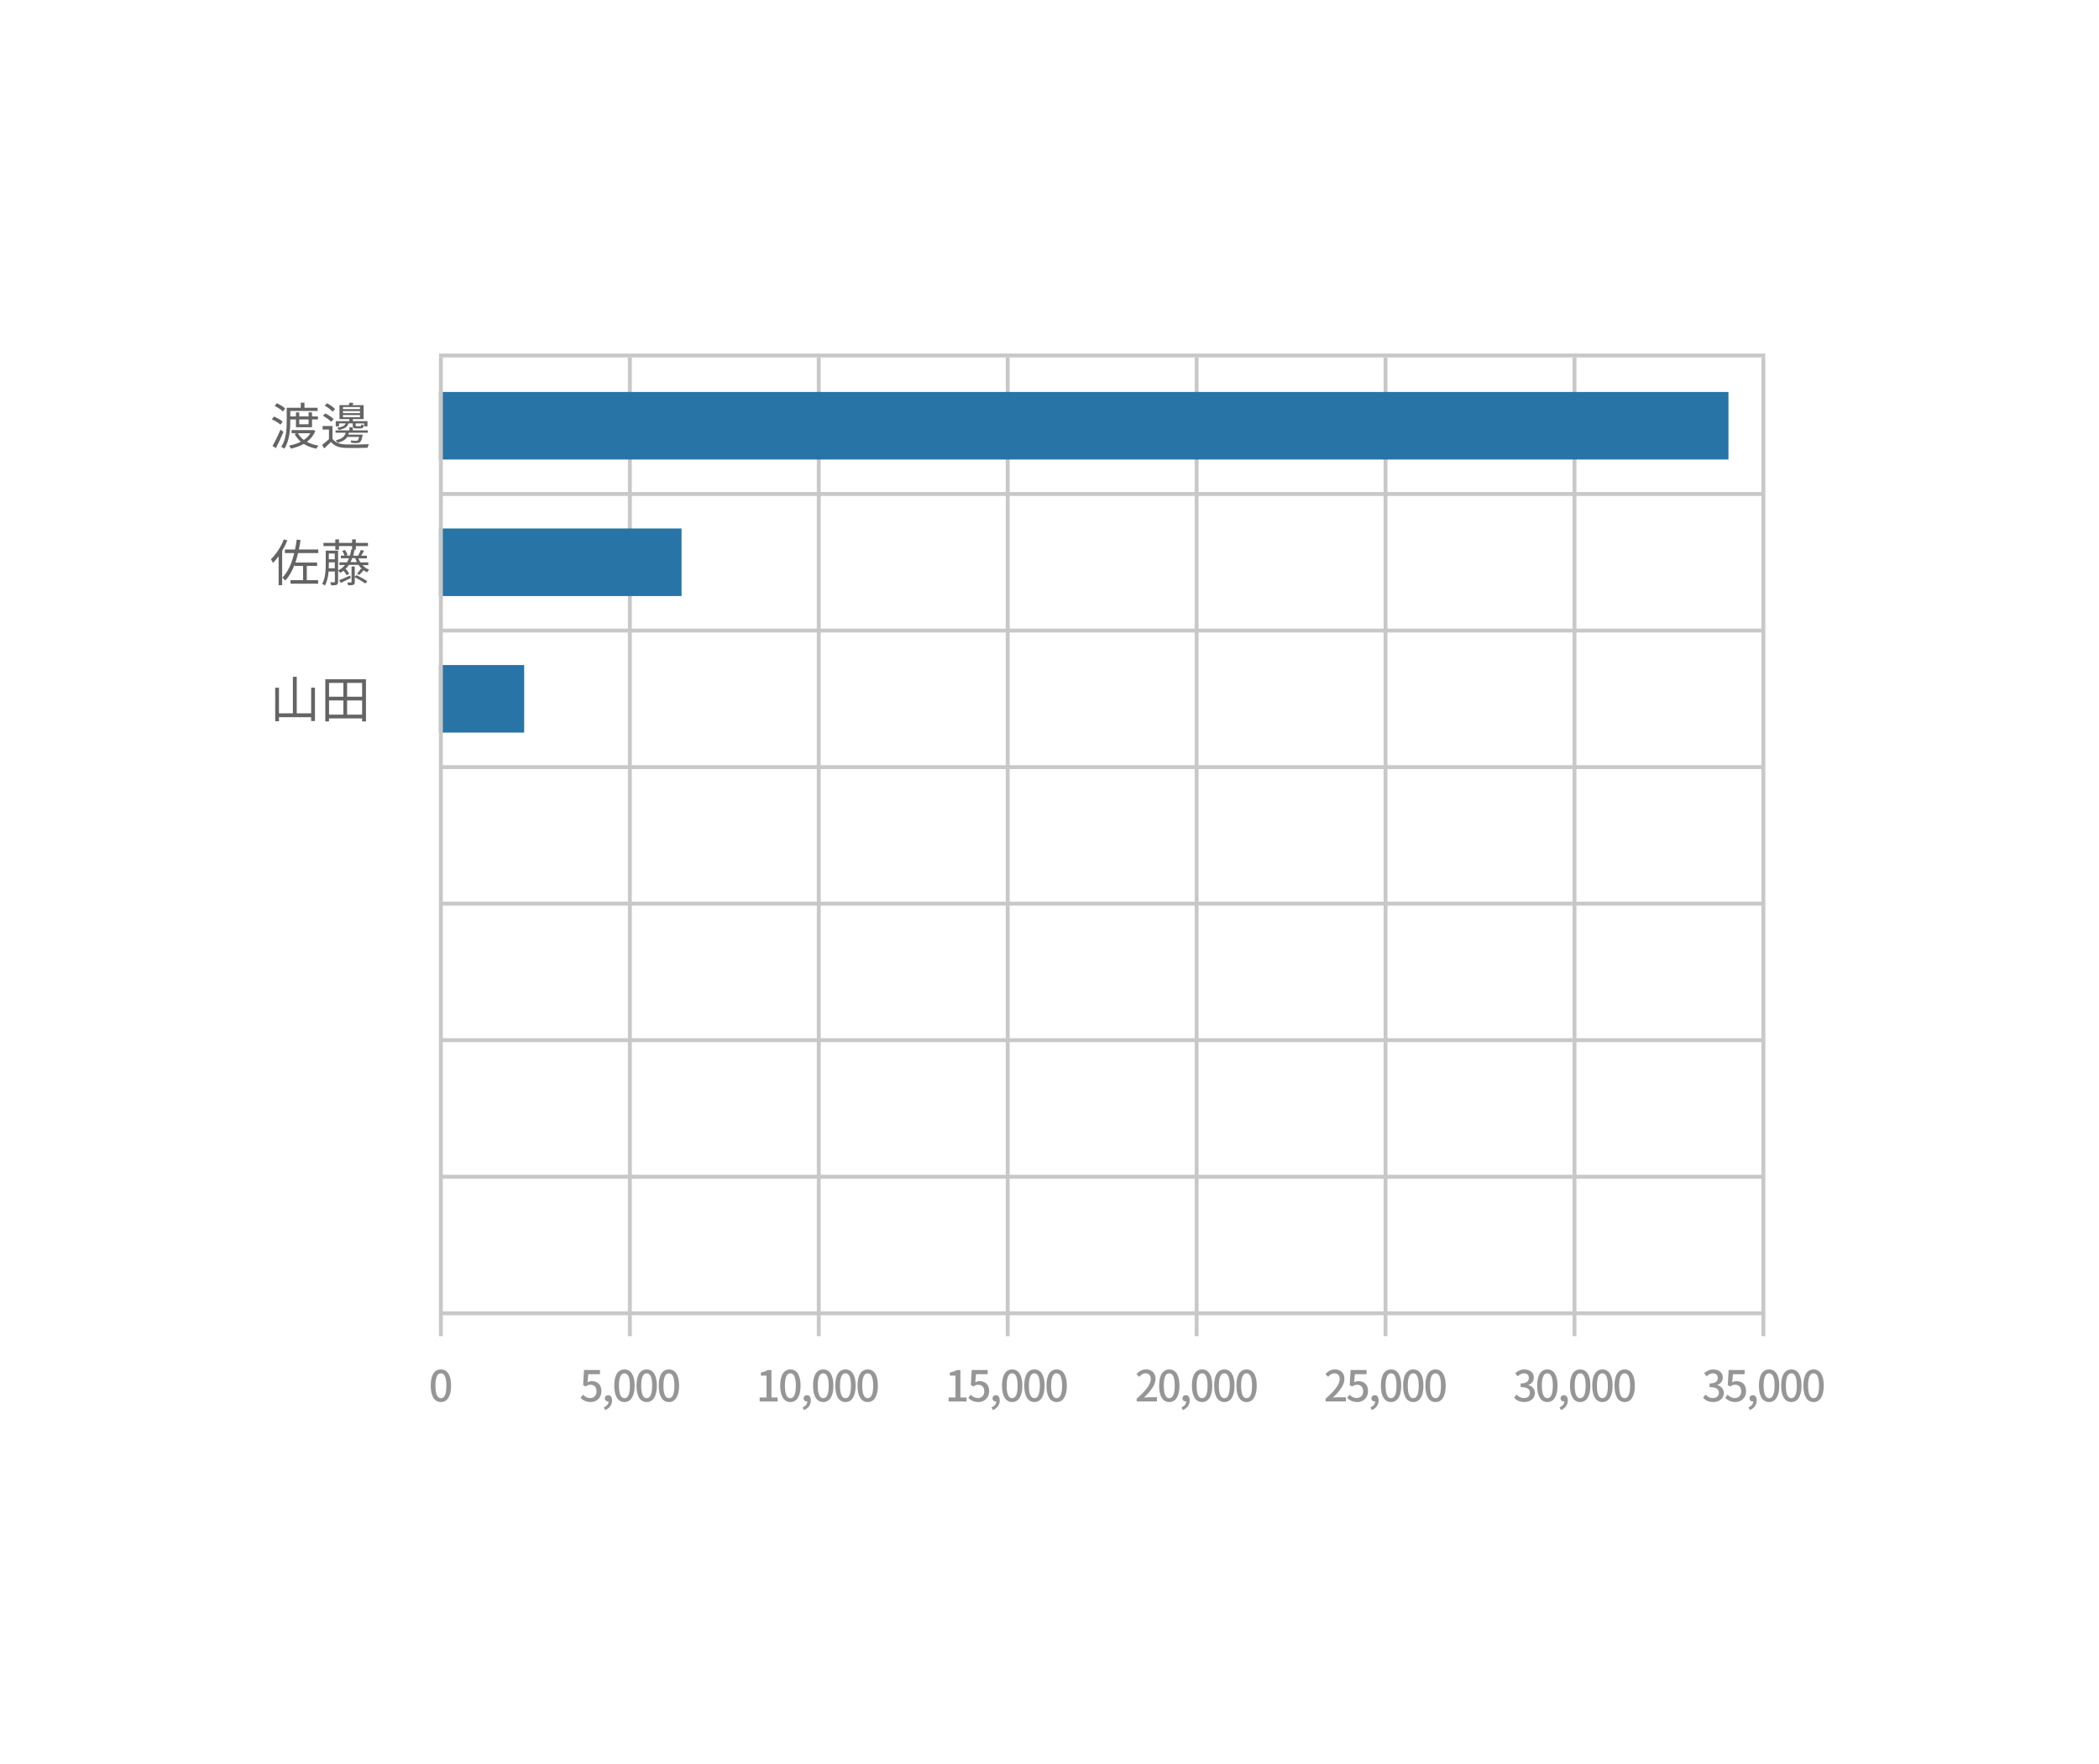 <?xml version="1.0" encoding="UTF-8"?>
<svg xmlns="http://www.w3.org/2000/svg" id="_レイヤー_2" data-name="レイヤー_2" viewBox="0 0 540 453.73">
  <defs>
    <style>
      .cls-1, .cls-2 {
        fill: none;
      }

      .cls-3 {
        fill: #969696;
      }

      .cls-4 {
        fill: #646464;
      }

      .cls-2 {
        stroke: #c8c8c8;
        stroke-miterlimit: 10;
      }

      .cls-5 {
        fill: #2874a6;
      }
    </style>
  </defs>
  <g id="_レイヤー_1-2" data-name="レイヤー_1">
    <rect class="cls-1" width="540" height="453.73"></rect>
    <line class="cls-2" x1="453.66" y1="337.86" x2="113.43" y2="337.86"></line>
    <line class="cls-2" x1="454.16" y1="91.46" x2="112.93" y2="91.46"></line>
    <line class="cls-2" x1="453.66" y1="127.09" x2="113.43" y2="127.09"></line>
    <line class="cls-2" x1="453.66" y1="162.22" x2="113.43" y2="162.22"></line>
    <line class="cls-2" x1="453.66" y1="197.35" x2="113.43" y2="197.35"></line>
    <line class="cls-2" x1="453.66" y1="232.47" x2="113.43" y2="232.47"></line>
    <line class="cls-2" x1="453.66" y1="267.6" x2="113.43" y2="267.6"></line>
    <line class="cls-2" x1="453.66" y1="302.73" x2="113.43" y2="302.73"></line>
    <line class="cls-2" x1="259.25" y1="91.97" x2="259.25" y2="343.75"></line>
    <line class="cls-2" x1="210.64" y1="91.96" x2="210.64" y2="343.75"></line>
    <line class="cls-2" x1="162.04" y1="91.96" x2="162.04" y2="343.75"></line>
    <line class="cls-2" x1="405.06" y1="91.97" x2="405.06" y2="343.75"></line>
    <line class="cls-2" x1="356.45" y1="91.97" x2="356.45" y2="343.75"></line>
    <line class="cls-2" x1="453.66" y1="91.97" x2="453.66" y2="343.75"></line>
    <line class="cls-2" x1="307.85" y1="91.97" x2="307.85" y2="343.75"></line>
    <g>
      <path class="cls-4" d="M72.15,109.24c-.46-.43-1.42-1-2.22-1.37l.55-.71c.78.33,1.75.87,2.24,1.29l-.56.79ZM72.93,111.09c-.56,1.38-1.31,2.98-1.95,4.2l-.87-.57c.6-1,1.43-2.7,2.04-4.19l.78.56ZM72.8,105.86c-.43-.44-1.37-1.04-2.13-1.42l.53-.7c.77.34,1.72.9,2.17,1.35l-.57.77ZM74.68,108.38c0,2.08-.2,5.04-1.53,7.05-.17-.16-.57-.38-.81-.47,1.3-1.91,1.42-4.63,1.42-6.58v-3.48h3.61v-1.3h.96v1.3h3.38v.83h-7.03v1.39h1.46v-1.04h.84v1.04h2.41v-1.04h.88v1.04h1.53v.79h-1.53v2h-4.13v-2h-1.46v.47ZM81.12,110.88c-.47,1.17-1.22,2.09-2.17,2.79.85.46,1.86.79,2.99.97-.21.18-.46.55-.58.79-1.22-.25-2.3-.66-3.21-1.23-1,.57-2.14.96-3.32,1.22-.09-.22-.3-.6-.47-.78,1.07-.2,2.11-.52,3.03-1-.66-.56-1.21-1.24-1.61-2.02l.61-.18h-1.38v-.79h5.36l.17-.04.58.26ZM76.65,111.45c.35.68.87,1.25,1.52,1.73.7-.47,1.29-1.04,1.69-1.73h-3.21ZM76.98,107.91v1.24h2.41v-1.24h-2.41Z"></path>
      <path class="cls-4" d="M85.54,112.88c.64.96,1.81,1.39,3.34,1.46,1.44.05,4.45.03,6.01-.08-.13.22-.27.65-.33.94-1.44.05-4.21.08-5.67.03-1.72-.06-2.91-.52-3.74-1.53-.56.56-1.14,1.11-1.77,1.66l-.51-.92c.55-.39,1.17-.94,1.76-1.47v-2.47h-1.63v-.9h2.54v3.29ZM85.19,108.51c-.43-.48-1.34-1.13-2.12-1.55l.61-.6c.78.36,1.72.99,2.16,1.47l-.65.68ZM85.53,105.91c-.39-.49-1.26-1.16-2.01-1.57l.64-.59c.75.39,1.65,1.03,2.05,1.52l-.68.64ZM89.35,112.4c-.44.7-1.21,1.18-2.5,1.51-.09-.2-.3-.51-.47-.65,1.64-.36,2.29-.97,2.55-1.94h-2.61v-.6h3.56v-.79h.88v.79h3.87v.6h-4.86c-.04.17-.09.34-.14.49h3.67s-.01.22-.05.33c-.18.95-.36,1.39-.65,1.61-.21.17-.43.21-.75.22-.27.01-.86,0-1.48-.05-.01-.17-.08-.43-.18-.6.58.07,1.16.08,1.38.08.21,0,.31-.01.42-.09.14-.12.27-.38.39-.91h-3.02ZM87.22,109.68h-.85v-1.33h3.5v-.53h-2.53v-3.6h2.38c.09-.23.19-.48.25-.66l1,.14c-.12.18-.23.36-.34.52h2.92v3.6h-2.78v.53h3.77v1.33h-.87v-.75h-2.18v.48c0,.21.04.23.3.23h.88c.21,0,.26-.05.29-.48.14.1.42.18.61.23-.06.64-.27.82-.78.82h-1.09c-.77,0-.95-.14-.95-.81v-.48h-1.09c-.29.92-.97,1.39-2.52,1.68-.08-.17-.27-.43-.42-.56,1.35-.18,1.96-.48,2.2-1.12h-1.69v.75ZM88.23,105.25h4.38v-.53h-4.38v.53ZM88.23,106.29h4.38v-.54h-4.38v.54ZM88.23,107.33h4.38v-.56h-4.38v.56Z"></path>
    </g>
    <g>
      <path class="cls-4" d="M73.92,139.03c-.36.91-.82,1.83-1.33,2.68v8.84h-.91v-7.45c-.47.65-.95,1.22-1.44,1.72-.09-.21-.38-.71-.55-.94,1.31-1.24,2.57-3.16,3.33-5.12l.9.27ZM76.69,142.28c-.21.86-.43,1.68-.7,2.44h5.59v.88h-2.65v3.65h2.91v.92h-7.1v-.92h3.24v-3.65h-2.18v-.35c-.61,1.61-1.38,2.99-2.39,4.1-.16-.18-.53-.57-.77-.74,1.48-1.51,2.43-3.72,3.05-6.33h-2.39v-.91h2.6c.17-.82.31-1.66.44-2.55l.99.12c-.13.83-.27,1.65-.43,2.43h4.98v.91h-5.19Z"></path>
      <path class="cls-4" d="M93.21,145.32c.48.55,1.08.98,1.77,1.24-.17.14-.42.46-.53.68-.32-.14-.64-.32-.92-.53-.38.44-.78.9-1.12,1.21l-.57-.32c.34-.35.79-.94,1.03-1.33l.33.17c-.36-.31-.69-.69-.96-1.11h-2.47c-.26.38-.55.72-.87,1.03.38.35.78.88.92,1.25l-.65.38c-.14-.34-.47-.79-.79-1.17-.26.21-.55.4-.84.57-.1-.16-.38-.47-.56-.62v2.86c0,.43-.09.68-.36.82-.3.12-.74.13-1.43.13-.03-.21-.14-.57-.26-.77.48.01.91.01,1.04,0,.13,0,.18-.04.18-.19v-2.6h-1.61c-.12,1.26-.38,2.61-.96,3.63-.13-.14-.49-.36-.69-.45.83-1.5.91-3.55.91-5.08v-3.46h3.18v5.1c.72-.36,1.3-.83,1.78-1.4h-1.44v-.7h1.95c.2-.31.36-.66.51-1.03h-2.09v-.69h.94c-.09-.36-.34-.84-.58-1.22l.7-.22c.29.39.56.92.64,1.3l-.42.14h1.05c.14-.48.26-1.01.34-1.57l.22.03v-.92h-3.37v.96h-.95v-.96h-3.04v-.81h3.04v-.91h.95v.91h3.37v-.91h.96v.91h3.12v.81h-3.12v.94h-.77l.42.04c-.08.53-.19,1.03-.32,1.5h1.5l-.22-.08c.25-.4.53-1.01.69-1.4l.82.23c-.26.44-.52.91-.75,1.25h1.47v.69h-2.17c.13.37.31.7.51,1.03h2.03v.7h-1.48ZM86.13,146.21v-1.55h-1.53v.43c0,.35,0,.73-.03,1.12h1.56ZM84.59,142.4v1.48h1.53v-1.48h-1.53ZM90.25,148.72c-.91.44-1.82.88-2.6,1.25l-.38-.71c.71-.27,1.75-.73,2.81-1.2l.17.66ZM91.74,147.96c.91.44,2.13,1.13,2.77,1.59l-.56.57c-.58-.46-1.73-1.14-2.68-1.6v1.21c0,.39-.08.6-.36.71-.29.13-.7.13-1.33.13-.04-.21-.16-.51-.26-.73.44.01.83.01.96.01s.16-.04.16-.14v-3.97h.83v2.65l.47-.44ZM91.81,144.61c-.16-.32-.3-.66-.42-1.03h-.78c-.13.37-.27.7-.44,1.03h1.64Z"></path>
    </g>
    <g>
      <path class="cls-4" d="M81.03,176.91v8.59h-.99v-1h-8.27v1.05h-.97v-8.63h.97v6.6h3.58v-9.41h.99v9.41h3.71v-6.62h.99Z"></path>
      <path class="cls-4" d="M94.15,174.75v10.86h-.99v-.79h-8.52v.79h-.95v-10.86h10.45ZM84.65,175.69v3.55h3.69v-3.55h-3.69ZM84.65,183.85h3.69v-3.65h-3.69v3.65ZM93.16,175.69h-3.86v3.55h3.86v-3.55ZM93.16,183.85v-3.65h-3.86v3.65h3.86Z"></path>
    </g>
    <path class="cls-3" d="M110.81,356.48c0-2.81,1.02-4.17,2.62-4.17s2.62,1.38,2.62,4.17-1.03,4.22-2.62,4.22-2.62-1.41-2.62-4.22ZM114.84,356.48c0-2.32-.58-3.17-1.41-3.17s-1.41.85-1.41,3.17.58,3.22,1.41,3.22,1.41-.88,1.41-3.22Z"></path>
    <g>
      <path class="cls-3" d="M149.36,359.63l.61-.83c.46.46,1.04.87,1.89.87.91,0,1.61-.65,1.61-1.73s-.62-1.69-1.54-1.69c-.52,0-.83.15-1.3.46l-.62-.41.24-3.84h4.1v1.07h-3l-.19,2.08c.34-.18.67-.29,1.11-.29,1.35,0,2.46.8,2.46,2.57s-1.31,2.81-2.73,2.81c-1.28,0-2.08-.52-2.65-1.08Z"></path>
      <path class="cls-3" d="M155.37,362.05c.75-.31,1.19-.86,1.2-1.51-.04.01-.08.01-.12.01-.45,0-.85-.29-.85-.81,0-.49.4-.81.88-.81.62,0,.98.52.98,1.36,0,1.15-.67,2.05-1.8,2.47l-.29-.71Z"></path>
      <path class="cls-3" d="M158.03,356.48c0-2.81,1.02-4.17,2.62-4.17s2.62,1.38,2.62,4.17-1.03,4.22-2.62,4.22-2.62-1.41-2.62-4.22ZM162.06,356.48c0-2.32-.58-3.17-1.41-3.17s-1.41.85-1.41,3.17.58,3.22,1.41,3.22,1.41-.88,1.41-3.22Z"></path>
      <path class="cls-3" d="M163.75,356.48c0-2.81,1.02-4.17,2.62-4.17s2.62,1.38,2.62,4.17-1.03,4.22-2.62,4.22-2.62-1.41-2.62-4.22ZM167.78,356.48c0-2.32-.58-3.17-1.41-3.17s-1.41.85-1.41,3.17.58,3.22,1.41,3.22,1.41-.88,1.41-3.22Z"></path>
      <path class="cls-3" d="M169.47,356.48c0-2.81,1.02-4.17,2.62-4.17s2.62,1.38,2.62,4.17-1.03,4.22-2.62,4.22-2.62-1.41-2.62-4.22ZM173.5,356.48c0-2.32-.58-3.17-1.41-3.17s-1.41.85-1.41,3.17.58,3.22,1.41,3.22,1.41-.88,1.41-3.22Z"></path>
    </g>
    <g>
      <path class="cls-3" d="M195.43,359.52h1.77v-5.63h-1.45v-.8c.76-.14,1.3-.33,1.76-.62h.96v7.05h1.58v1.04h-4.62v-1.04Z"></path>
      <path class="cls-3" d="M200.72,356.48c0-2.81,1.02-4.17,2.62-4.17s2.62,1.38,2.62,4.17-1.03,4.22-2.62,4.22-2.62-1.41-2.62-4.22ZM204.75,356.48c0-2.32-.58-3.17-1.41-3.17s-1.41.85-1.41,3.17.58,3.22,1.41,3.22,1.41-.88,1.41-3.22Z"></path>
      <path class="cls-3" d="M206.51,362.05c.75-.31,1.19-.86,1.2-1.51-.04.01-.08.01-.12.01-.45,0-.85-.29-.85-.81,0-.49.4-.81.88-.81.62,0,.98.52.98,1.36,0,1.15-.67,2.05-1.8,2.47l-.29-.71Z"></path>
      <path class="cls-3" d="M209.17,356.48c0-2.81,1.02-4.17,2.62-4.17s2.62,1.38,2.62,4.17-1.03,4.22-2.62,4.22-2.62-1.41-2.62-4.22ZM213.2,356.48c0-2.32-.58-3.17-1.41-3.17s-1.41.85-1.41,3.17.58,3.22,1.41,3.22,1.41-.88,1.41-3.22Z"></path>
      <path class="cls-3" d="M214.89,356.48c0-2.81,1.02-4.17,2.62-4.17s2.62,1.38,2.62,4.17-1.03,4.22-2.62,4.22-2.62-1.41-2.62-4.22ZM218.92,356.48c0-2.32-.58-3.17-1.41-3.17s-1.41.85-1.41,3.17.58,3.22,1.41,3.22,1.41-.88,1.41-3.22Z"></path>
      <path class="cls-3" d="M220.61,356.48c0-2.81,1.02-4.17,2.62-4.17s2.62,1.38,2.62,4.17-1.03,4.22-2.62,4.22-2.62-1.41-2.62-4.22ZM224.64,356.48c0-2.32-.58-3.17-1.41-3.17s-1.41.85-1.41,3.17.58,3.22,1.41,3.22,1.41-.88,1.41-3.22Z"></path>
    </g>
    <g>
      <path class="cls-3" d="M244.04,359.52h1.77v-5.63h-1.45v-.8c.76-.14,1.3-.33,1.76-.62h.96v7.05h1.58v1.04h-4.62v-1.04Z"></path>
      <path class="cls-3" d="M249.11,359.63l.61-.83c.46.46,1.04.87,1.89.87.91,0,1.61-.65,1.61-1.73s-.62-1.69-1.54-1.69c-.52,0-.83.15-1.3.46l-.62-.41.24-3.84h4.1v1.07h-3l-.19,2.08c.34-.18.67-.29,1.11-.29,1.35,0,2.46.8,2.46,2.57s-1.31,2.81-2.73,2.81c-1.28,0-2.08-.52-2.65-1.08Z"></path>
      <path class="cls-3" d="M255.11,362.05c.75-.31,1.19-.86,1.2-1.51-.04.01-.08.01-.12.01-.45,0-.85-.29-.85-.81,0-.49.4-.81.88-.81.62,0,.98.52.98,1.36,0,1.15-.67,2.05-1.8,2.47l-.29-.71Z"></path>
      <path class="cls-3" d="M257.78,356.48c0-2.81,1.02-4.17,2.62-4.17s2.62,1.38,2.62,4.17-1.03,4.22-2.62,4.22-2.62-1.41-2.62-4.22ZM261.8,356.48c0-2.32-.58-3.17-1.41-3.17s-1.41.85-1.41,3.17.58,3.22,1.41,3.22,1.41-.88,1.41-3.22Z"></path>
      <path class="cls-3" d="M263.5,356.48c0-2.81,1.02-4.17,2.62-4.17s2.62,1.38,2.62,4.17-1.04,4.22-2.62,4.22-2.62-1.41-2.62-4.22ZM267.52,356.48c0-2.32-.58-3.17-1.41-3.17s-1.41.85-1.41,3.17.58,3.22,1.41,3.22,1.41-.88,1.41-3.22Z"></path>
      <path class="cls-3" d="M269.22,356.48c0-2.81,1.02-4.17,2.62-4.17s2.62,1.38,2.62,4.17-1.03,4.22-2.62,4.22-2.62-1.41-2.62-4.22ZM273.24,356.48c0-2.32-.58-3.17-1.41-3.17s-1.41.85-1.41,3.17.58,3.22,1.41,3.22,1.41-.88,1.41-3.22Z"></path>
    </g>
    <g>
      <path class="cls-3" d="M292.44,359.82c2.39-2.11,3.62-3.69,3.62-5.02,0-.88-.47-1.49-1.38-1.49-.64,0-1.17.41-1.6.9l-.71-.7c.69-.75,1.41-1.21,2.46-1.21,1.49,0,2.44.97,2.44,2.43,0,1.56-1.24,3.18-2.96,4.82.42-.04.92-.08,1.32-.08h2.02v1.08h-5.23v-.74Z"></path>
      <path class="cls-3" d="M298.2,356.48c0-2.81,1.02-4.17,2.62-4.17s2.62,1.38,2.62,4.17-1.03,4.22-2.62,4.22-2.62-1.41-2.62-4.22ZM302.22,356.48c0-2.32-.58-3.17-1.41-3.17s-1.41.85-1.41,3.17.58,3.22,1.41,3.22,1.41-.88,1.41-3.22Z"></path>
      <path class="cls-3" d="M303.98,362.05c.75-.31,1.19-.86,1.2-1.51-.04.01-.08.01-.12.01-.45,0-.85-.29-.85-.81,0-.49.4-.81.88-.81.62,0,.98.52.98,1.36,0,1.15-.67,2.05-1.8,2.47l-.29-.71Z"></path>
      <path class="cls-3" d="M306.64,356.48c0-2.81,1.02-4.17,2.62-4.17s2.62,1.38,2.62,4.17-1.03,4.22-2.62,4.22-2.62-1.41-2.62-4.22ZM310.67,356.48c0-2.32-.58-3.17-1.41-3.17s-1.41.85-1.41,3.17.58,3.22,1.41,3.22,1.41-.88,1.41-3.22Z"></path>
      <path class="cls-3" d="M312.36,356.48c0-2.81,1.02-4.17,2.62-4.17s2.62,1.38,2.62,4.17-1.03,4.22-2.62,4.22-2.62-1.41-2.62-4.22ZM316.39,356.48c0-2.32-.58-3.17-1.41-3.17s-1.41.85-1.41,3.17.58,3.22,1.41,3.22,1.41-.88,1.41-3.22Z"></path>
      <path class="cls-3" d="M318.08,356.48c0-2.81,1.02-4.17,2.62-4.17s2.62,1.38,2.62,4.17-1.03,4.22-2.62,4.22-2.62-1.41-2.62-4.22ZM322.11,356.48c0-2.32-.58-3.17-1.41-3.17s-1.41.85-1.41,3.17.58,3.22,1.41,3.22,1.41-.88,1.41-3.22Z"></path>
    </g>
    <g>
      <path class="cls-3" d="M341.05,359.82c2.39-2.11,3.62-3.69,3.62-5.02,0-.88-.47-1.49-1.38-1.49-.64,0-1.17.41-1.6.9l-.71-.7c.69-.75,1.41-1.21,2.46-1.21,1.49,0,2.44.97,2.44,2.43,0,1.56-1.24,3.18-2.96,4.82.42-.04.92-.08,1.32-.08h2.02v1.08h-5.23v-.74Z"></path>
      <path class="cls-3" d="M346.58,359.63l.61-.83c.46.46,1.04.87,1.89.87.91,0,1.61-.65,1.61-1.73s-.62-1.69-1.54-1.69c-.52,0-.83.15-1.3.46l-.62-.41.24-3.84h4.1v1.07h-3l-.19,2.08c.34-.18.67-.29,1.11-.29,1.35,0,2.46.8,2.46,2.57s-1.31,2.81-2.73,2.81c-1.28,0-2.08-.52-2.65-1.08Z"></path>
      <path class="cls-3" d="M352.59,362.05c.75-.31,1.19-.86,1.2-1.51-.04.01-.08.01-.12.01-.45,0-.85-.29-.85-.81,0-.49.4-.81.88-.81.62,0,.98.52.98,1.36,0,1.15-.67,2.05-1.8,2.47l-.29-.71Z"></path>
      <path class="cls-3" d="M355.25,356.48c0-2.81,1.02-4.17,2.62-4.17s2.62,1.38,2.62,4.17-1.03,4.22-2.62,4.22-2.62-1.41-2.62-4.22ZM359.28,356.48c0-2.32-.58-3.17-1.41-3.17s-1.41.85-1.41,3.17.58,3.22,1.41,3.22,1.41-.88,1.41-3.22Z"></path>
      <path class="cls-3" d="M360.97,356.48c0-2.81,1.02-4.17,2.62-4.17s2.62,1.38,2.62,4.17-1.03,4.22-2.62,4.22-2.62-1.41-2.62-4.22ZM364.99,356.48c0-2.32-.58-3.17-1.41-3.17s-1.41.85-1.41,3.17.58,3.22,1.41,3.22,1.41-.88,1.41-3.22Z"></path>
      <path class="cls-3" d="M366.69,356.48c0-2.81,1.02-4.17,2.62-4.17s2.62,1.38,2.62,4.17-1.03,4.22-2.62,4.22-2.62-1.41-2.62-4.22ZM370.72,356.48c0-2.32-.58-3.17-1.41-3.17s-1.41.85-1.41,3.17.58,3.22,1.41,3.22,1.41-.88,1.41-3.22Z"></path>
    </g>
    <g>
      <path class="cls-3" d="M389.53,359.59l.62-.81c.47.48,1.08.89,1.91.89.91,0,1.54-.51,1.54-1.34,0-.9-.57-1.48-2.4-1.48v-.94c1.6,0,2.12-.61,2.12-1.42,0-.72-.47-1.17-1.24-1.18-.63,0-1.16.32-1.62.77l-.66-.79c.64-.57,1.39-.98,2.32-.98,1.45,0,2.48.75,2.48,2.09,0,.94-.54,1.58-1.4,1.9v.05c.94.23,1.67.94,1.67,2.02,0,1.46-1.22,2.32-2.71,2.32-1.28,0-2.1-.51-2.64-1.11Z"></path>
      <path class="cls-3" d="M395.46,356.48c0-2.81,1.02-4.17,2.62-4.17s2.62,1.38,2.62,4.17-1.03,4.22-2.62,4.22-2.62-1.41-2.62-4.22ZM399.49,356.48c0-2.32-.58-3.17-1.41-3.17s-1.41.85-1.41,3.17.58,3.22,1.41,3.22,1.41-.88,1.41-3.22Z"></path>
      <path class="cls-3" d="M401.25,362.05c.75-.31,1.19-.86,1.2-1.51-.04.01-.08.01-.12.01-.45,0-.85-.29-.85-.81,0-.49.4-.81.88-.81.62,0,.98.52.98,1.36,0,1.15-.67,2.05-1.8,2.47l-.29-.71Z"></path>
      <path class="cls-3" d="M403.91,356.48c0-2.81,1.02-4.17,2.62-4.17s2.62,1.38,2.62,4.17-1.03,4.22-2.62,4.22-2.62-1.41-2.62-4.22ZM407.94,356.48c0-2.32-.58-3.17-1.41-3.17s-1.41.85-1.41,3.17.58,3.22,1.41,3.22,1.41-.88,1.41-3.22Z"></path>
      <path class="cls-3" d="M409.63,356.48c0-2.81,1.02-4.17,2.62-4.17s2.62,1.38,2.62,4.17-1.03,4.22-2.62,4.22-2.62-1.41-2.62-4.22ZM413.65,356.48c0-2.32-.58-3.17-1.41-3.17s-1.41.85-1.41,3.17.58,3.22,1.41,3.22,1.41-.88,1.41-3.22Z"></path>
      <path class="cls-3" d="M415.35,356.48c0-2.81,1.02-4.17,2.62-4.17s2.62,1.38,2.62,4.17-1.03,4.22-2.62,4.22-2.62-1.41-2.62-4.22ZM419.37,356.48c0-2.32-.58-3.17-1.41-3.17s-1.41.85-1.41,3.17.58,3.22,1.41,3.22,1.41-.88,1.41-3.22Z"></path>
    </g>
    <g>
      <path class="cls-3" d="M438.14,359.59l.62-.81c.47.48,1.08.89,1.91.89.91,0,1.54-.51,1.54-1.34,0-.9-.57-1.48-2.4-1.48v-.94c1.59,0,2.12-.61,2.12-1.42,0-.72-.47-1.17-1.24-1.18-.63,0-1.16.32-1.62.77l-.66-.79c.64-.57,1.39-.98,2.32-.98,1.45,0,2.48.75,2.48,2.09,0,.94-.54,1.58-1.4,1.9v.05c.93.23,1.67.94,1.67,2.02,0,1.46-1.22,2.32-2.71,2.32-1.28,0-2.1-.51-2.64-1.11Z"></path>
      <path class="cls-3" d="M443.84,359.63l.61-.83c.46.46,1.04.87,1.89.87.91,0,1.61-.65,1.61-1.73s-.62-1.69-1.54-1.69c-.52,0-.83.15-1.3.46l-.62-.41.24-3.84h4.1v1.07h-3l-.19,2.08c.34-.18.67-.29,1.11-.29,1.35,0,2.46.8,2.46,2.57s-1.31,2.81-2.73,2.81c-1.28,0-2.08-.52-2.65-1.08Z"></path>
      <path class="cls-3" d="M449.85,362.05c.75-.31,1.19-.86,1.2-1.51-.04.01-.08.01-.12.01-.45,0-.85-.29-.85-.81,0-.49.4-.81.88-.81.62,0,.98.52.98,1.36,0,1.15-.67,2.05-1.8,2.47l-.29-.71Z"></path>
      <path class="cls-3" d="M452.51,356.48c0-2.81,1.02-4.17,2.62-4.17s2.62,1.38,2.62,4.17-1.03,4.22-2.62,4.22-2.62-1.41-2.62-4.22ZM456.54,356.48c0-2.32-.58-3.17-1.41-3.17s-1.41.85-1.41,3.17.58,3.22,1.41,3.22,1.41-.88,1.41-3.22Z"></path>
      <path class="cls-3" d="M458.23,356.48c0-2.81,1.02-4.17,2.62-4.17s2.62,1.38,2.62,4.17-1.03,4.22-2.62,4.22-2.62-1.41-2.62-4.22ZM462.26,356.48c0-2.32-.58-3.17-1.41-3.17s-1.41.85-1.41,3.17.58,3.22,1.41,3.22,1.41-.88,1.41-3.22Z"></path>
      <path class="cls-3" d="M463.95,356.48c0-2.81,1.02-4.17,2.62-4.17s2.62,1.38,2.62,4.17-1.03,4.22-2.62,4.22-2.62-1.41-2.62-4.22ZM467.98,356.48c0-2.32-.58-3.17-1.41-3.17s-1.41.85-1.41,3.17.58,3.22,1.41,3.22,1.41-.88,1.41-3.22Z"></path>
    </g>
    <rect class="cls-5" x="112.93" y="100.84" width="331.74" height="17.38"></rect>
    <rect class="cls-5" x="112.93" y="135.96" width="62.41" height="17.38"></rect>
    <rect class="cls-5" x="112.93" y="171.09" width="21.92" height="17.38"></rect>
    <line class="cls-2" x1="113.43" y1="91.96" x2="113.43" y2="343.75"></line>
  </g>
</svg>
